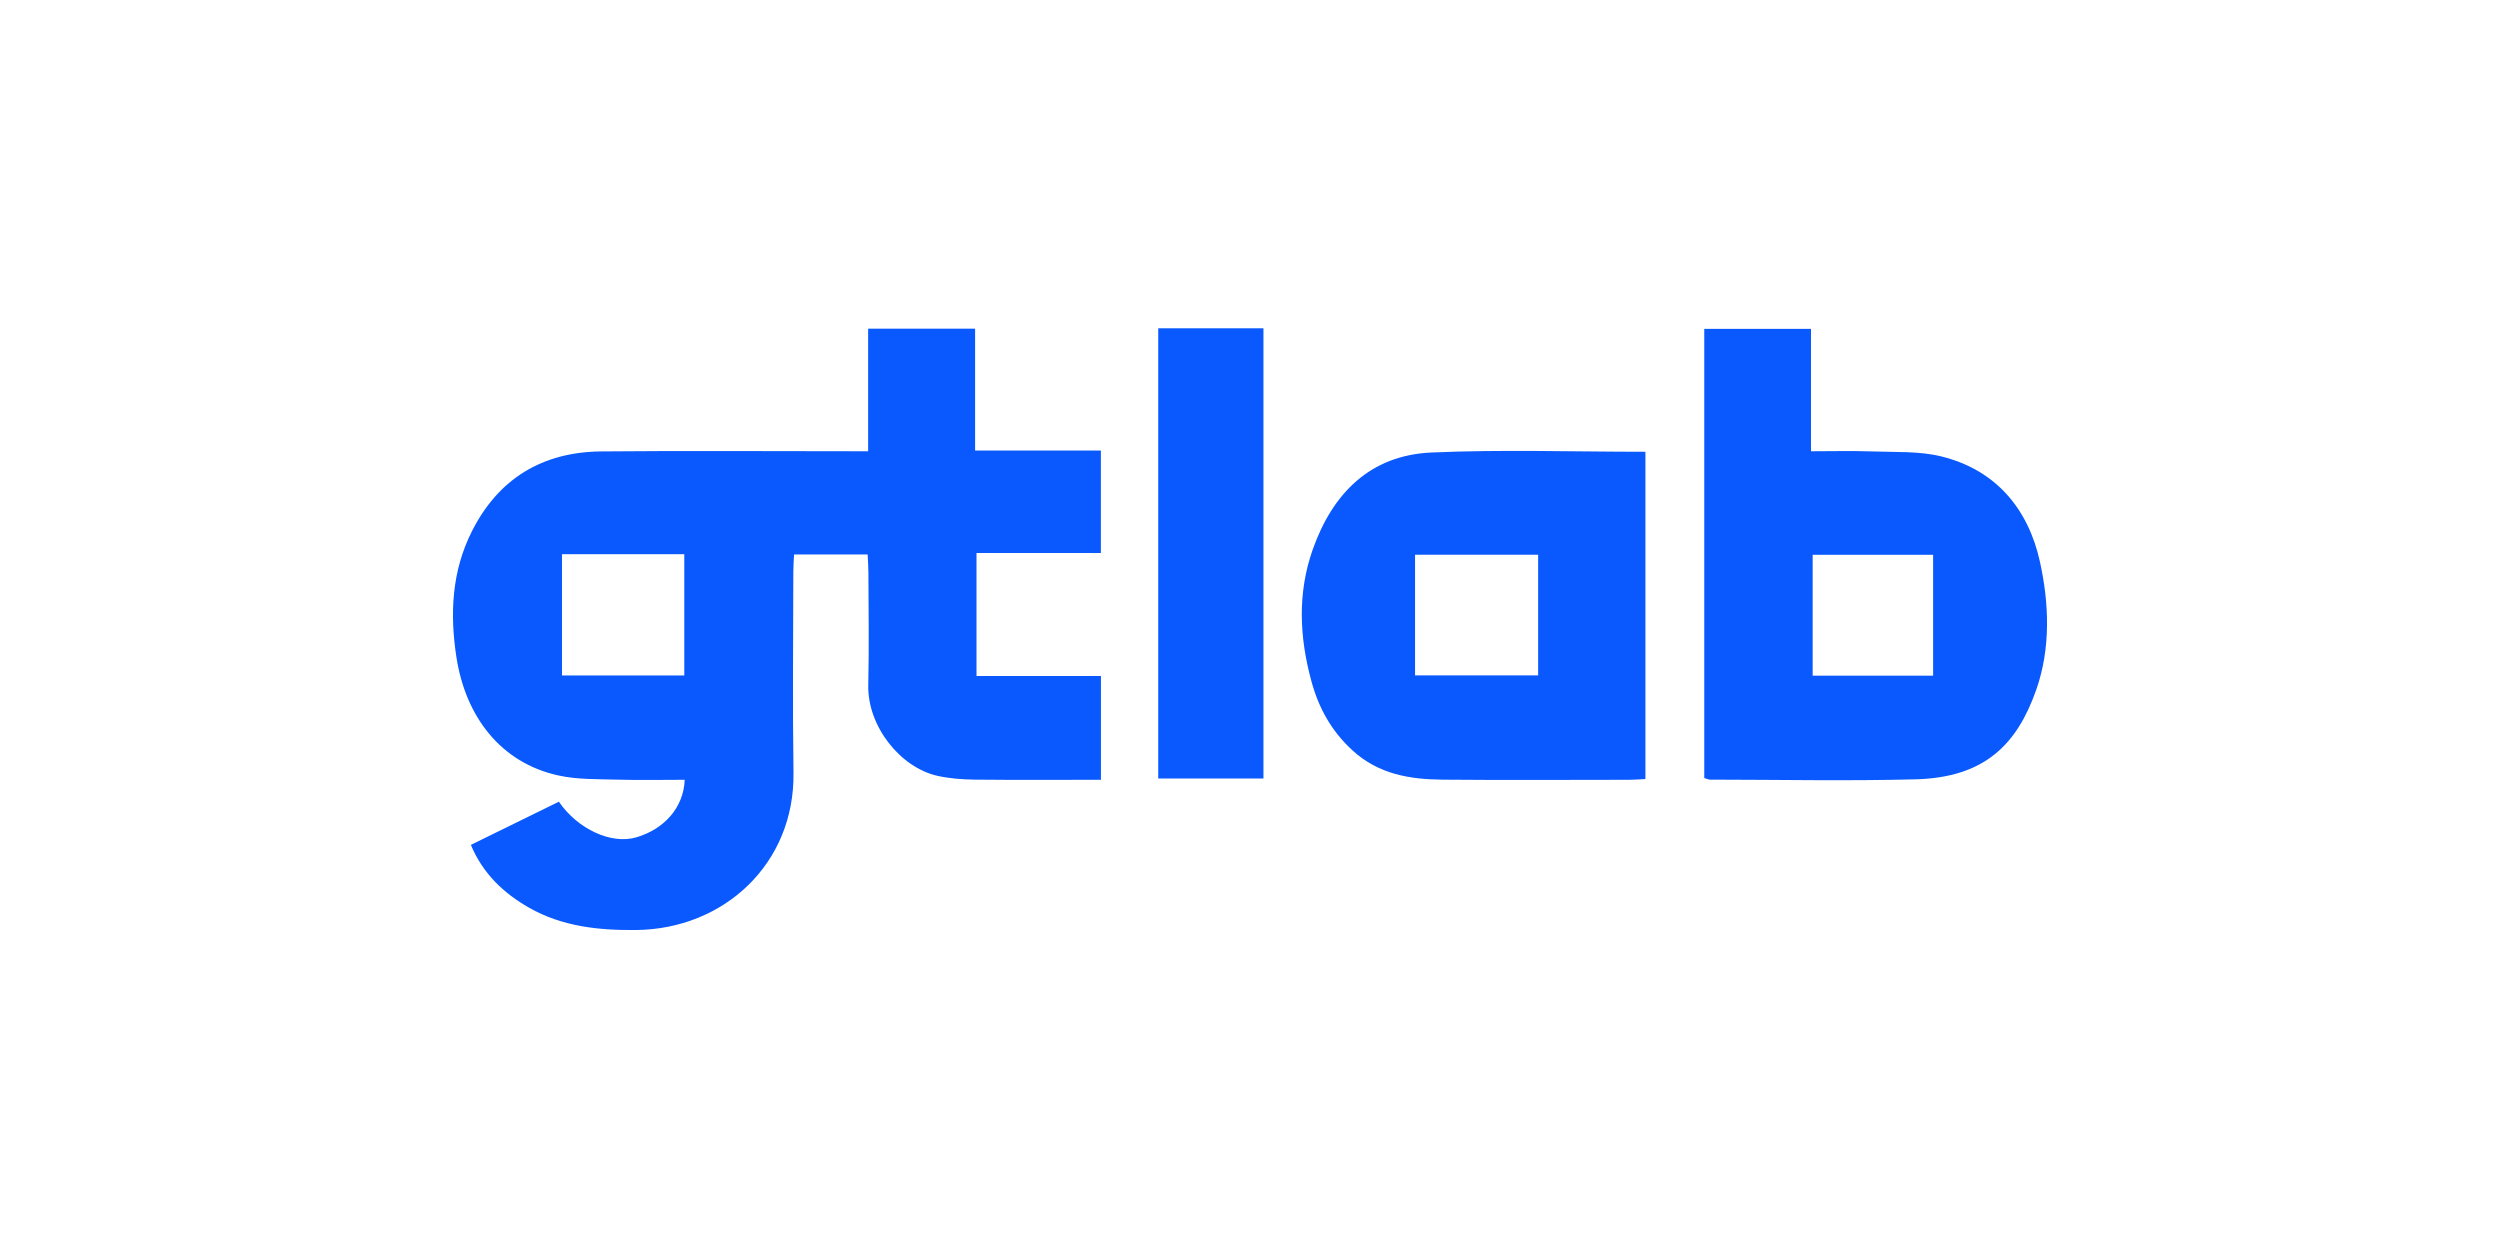 <?xml version="1.0" encoding="UTF-8"?> <svg xmlns="http://www.w3.org/2000/svg" width="300" height="150" viewBox="0 0 300 150" fill="none"><path d="M104.177 54.153V39.44H117.012V54.068H132.105V66.361H117.181V81.122H132.113V93.575C127.029 93.575 122.022 93.61 117.009 93.556C115.498 93.54 113.953 93.426 112.484 93.098C108.05 92.103 104.075 87.154 104.193 82.198C104.3 77.7 104.221 73.195 104.209 68.692C104.209 68.01 104.151 67.33 104.117 66.533H95.287C95.257 67.235 95.199 67.902 95.199 68.57C95.191 76.624 95.1 84.678 95.219 92.729C95.376 103.64 86.882 111.503 76.312 111.603C71.798 111.645 67.441 111.176 63.489 108.924C60.455 107.196 57.953 104.853 56.503 101.386C60.137 99.603 63.607 97.903 67.065 96.204C69.33 99.512 73.37 101.355 76.339 100.485C79.747 99.489 82.035 96.879 82.165 93.575C79.453 93.575 76.741 93.636 74.028 93.556C71.687 93.49 69.288 93.556 67.024 93.06C60.061 91.542 55.872 85.964 54.775 78.89C53.967 73.682 54.205 68.562 56.623 63.763C59.813 57.426 65.093 54.236 72.155 54.171C82.082 54.08 92.01 54.148 101.938 54.148H104.179V54.153H104.177ZM67.439 66.507V81.055H82.114V66.507H67.439Z" fill="#0959FE"></path><path d="M204.512 93.366V39.464H217.32V54.152C219.865 54.152 222.259 54.084 224.646 54.172C227.427 54.275 230.301 54.114 232.96 54.771C239.524 56.389 243.392 61.081 244.788 67.388C245.905 72.431 246.093 77.795 244.356 82.755C242.033 89.379 238.119 93.312 229.83 93.521C221.628 93.731 213.414 93.564 205.208 93.556C205.029 93.556 204.853 93.461 204.509 93.365H204.513L204.512 93.366ZM231.973 66.579H217.52V81.08H231.973V66.579Z" fill="#0959FE"></path><path d="M197.451 54.213V93.487C196.735 93.522 196.116 93.576 195.491 93.576C188.047 93.583 180.602 93.626 173.157 93.56C169.194 93.526 165.426 92.924 162.281 90.032C159.767 87.719 158.26 84.991 157.376 81.771C155.926 76.476 155.685 71.172 157.521 65.96C159.886 59.253 164.376 54.626 171.78 54.301C180.276 53.927 188.8 54.213 197.446 54.213H197.451ZM184.577 66.567H169.806V81.05H184.577V66.567Z" fill="#0959FE"></path><path d="M138.99 39.395H151.615V93.419H138.99V39.395Z" fill="#0959FE"></path></svg> 